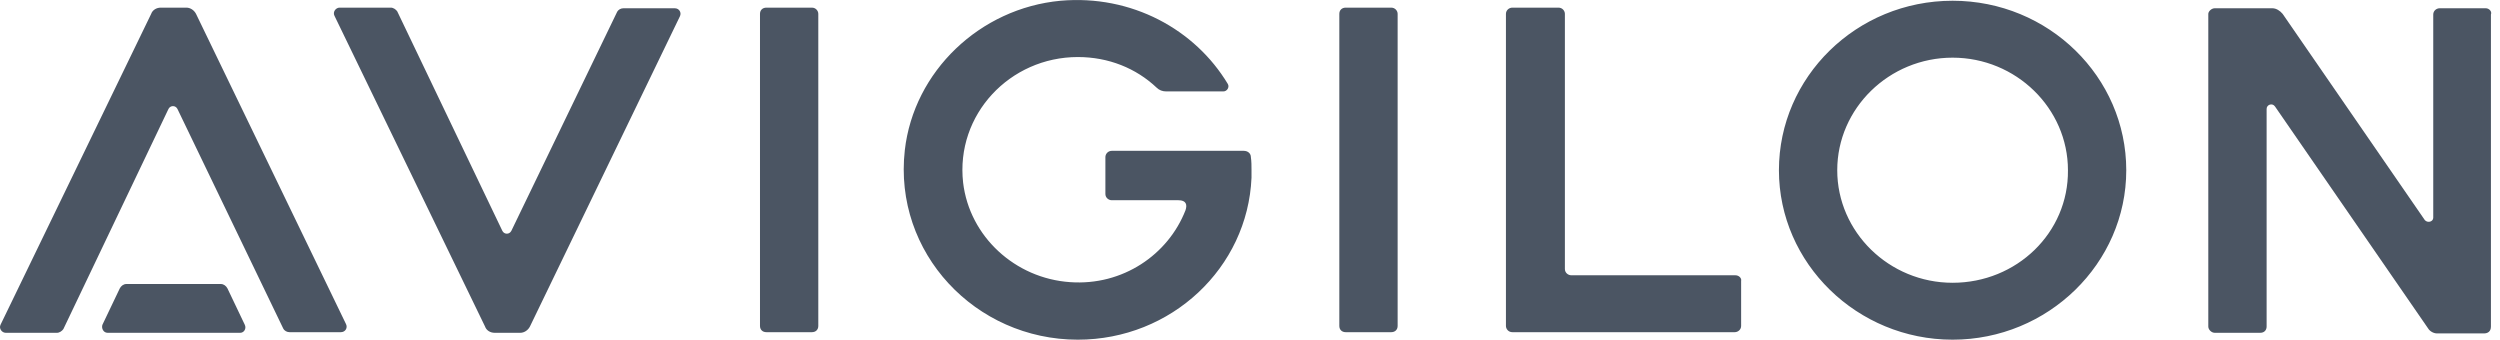 <svg width="184" height="25" viewBox="0 0 184 25" fill="none" xmlns="http://www.w3.org/2000/svg">
<g clip-path="url(#clip0_2123_7842)">
<path d="M59.756 0.562H56.407C56.124 0.562 55.935 0.746 55.935 1.022V23.988C55.935 24.264 56.124 24.448 56.407 24.448H59.756C60.039 24.448 60.227 24.264 60.227 23.988V1.022C60.227 0.792 60.039 0.562 59.756 0.562ZM102.394 0.562H99.045C98.762 0.562 98.574 0.746 98.574 1.022V23.988C98.574 24.264 98.762 24.448 99.045 24.448H102.394C102.677 24.448 102.866 24.264 102.866 23.988V1.022C102.866 0.792 102.677 0.562 102.394 0.562ZM182.954 0.608H179.558C179.322 0.608 179.087 0.792 179.087 1.068V16.025C179.087 16.302 178.709 16.44 178.474 16.209L168.003 1.022C167.814 0.792 167.531 0.608 167.248 0.608H163.003C162.767 0.608 162.531 0.838 162.531 1.022V24.034C162.531 24.264 162.767 24.494 163.003 24.494H166.352C166.682 24.494 166.823 24.264 166.823 24.034V8.017C166.823 7.695 167.248 7.557 167.437 7.833L178.709 24.172C178.851 24.402 179.134 24.54 179.37 24.54H182.813C183.096 24.54 183.332 24.402 183.332 24.034V1.068C183.426 0.838 183.19 0.608 182.954 0.608ZM127.722 20.26H115.648C115.412 20.26 115.176 20.076 115.176 19.799V1.022C115.176 0.792 114.987 0.562 114.704 0.562H111.309C111.073 0.562 110.837 0.746 110.837 1.022V23.988C110.837 24.218 111.026 24.448 111.309 24.448H127.675C127.911 24.448 128.147 24.264 128.147 23.988V20.674C128.194 20.49 128.005 20.26 127.722 20.26ZM18.013 23.895L16.74 21.226C16.645 21.042 16.457 20.904 16.268 20.904H9.288C9.099 20.904 8.91 21.042 8.816 21.226L7.542 23.895C7.448 24.126 7.59 24.494 7.92 24.494H17.683C17.966 24.494 18.155 24.172 18.013 23.895Z" fill="#4B5563"/>
<path d="M14.428 1.022C14.287 0.746 14.004 0.562 13.721 0.562H11.834C11.504 0.562 11.221 0.746 11.126 1.022L0.042 23.896C-0.099 24.172 0.137 24.494 0.42 24.494H4.193C4.382 24.494 4.57 24.356 4.665 24.218L12.4 8.018C12.541 7.741 12.919 7.741 13.06 8.018L20.843 24.172C20.937 24.356 21.126 24.448 21.314 24.448H25.088C25.418 24.448 25.607 24.126 25.465 23.85L14.428 1.022ZM39.002 24.034C38.86 24.31 38.577 24.494 38.294 24.494H36.408C36.077 24.494 35.794 24.31 35.7 24.034L24.616 1.16C24.474 0.884 24.71 0.562 24.993 0.562H28.767C28.955 0.562 29.144 0.7 29.238 0.838L36.974 16.992C37.115 17.268 37.492 17.268 37.634 16.992L45.416 0.884C45.511 0.7 45.699 0.608 45.888 0.608H49.661C49.992 0.608 50.18 0.93 50.039 1.206L39.002 24.034ZM143.711 0.055C136.636 0.055 130.929 5.67 130.929 12.528C130.929 19.385 136.683 25 143.711 25C150.739 25 156.493 19.385 156.493 12.528C156.493 5.67 150.786 0.055 143.711 0.055ZM143.711 20.812C139.042 20.812 135.221 17.084 135.221 12.528C135.221 7.972 139.042 4.244 143.711 4.244C148.381 4.244 152.201 7.972 152.201 12.528C152.248 17.13 148.428 20.812 143.711 20.812ZM92.064 11.561C92.064 11.285 91.828 11.101 91.545 11.101H81.829C81.546 11.101 81.357 11.331 81.357 11.561V14.277C81.357 14.553 81.593 14.737 81.829 14.737H86.734C87.3 14.737 87.394 15.059 87.253 15.473C85.98 18.741 82.631 21.042 78.763 20.766C74.707 20.49 71.358 17.406 70.886 13.448C70.32 8.432 74.329 4.198 79.329 4.198C81.593 4.198 83.621 5.026 85.13 6.453C85.319 6.637 85.555 6.729 85.838 6.729H90.036C90.319 6.729 90.507 6.407 90.366 6.177C87.96 2.173 83.291 -0.405 78.056 0.055C72.113 0.608 67.254 5.256 66.594 11.055C65.745 18.603 71.782 25 79.329 25C86.215 25 91.828 19.707 92.111 13.08V12.482C92.111 12.206 92.111 11.883 92.064 11.561Z" fill="#4B5563"/>
</g>
<defs>
<clipPath id="clip0_2123_7842">
<rect width="184" height="25" fill="white"/>
</clipPath>
</defs>
</svg>
